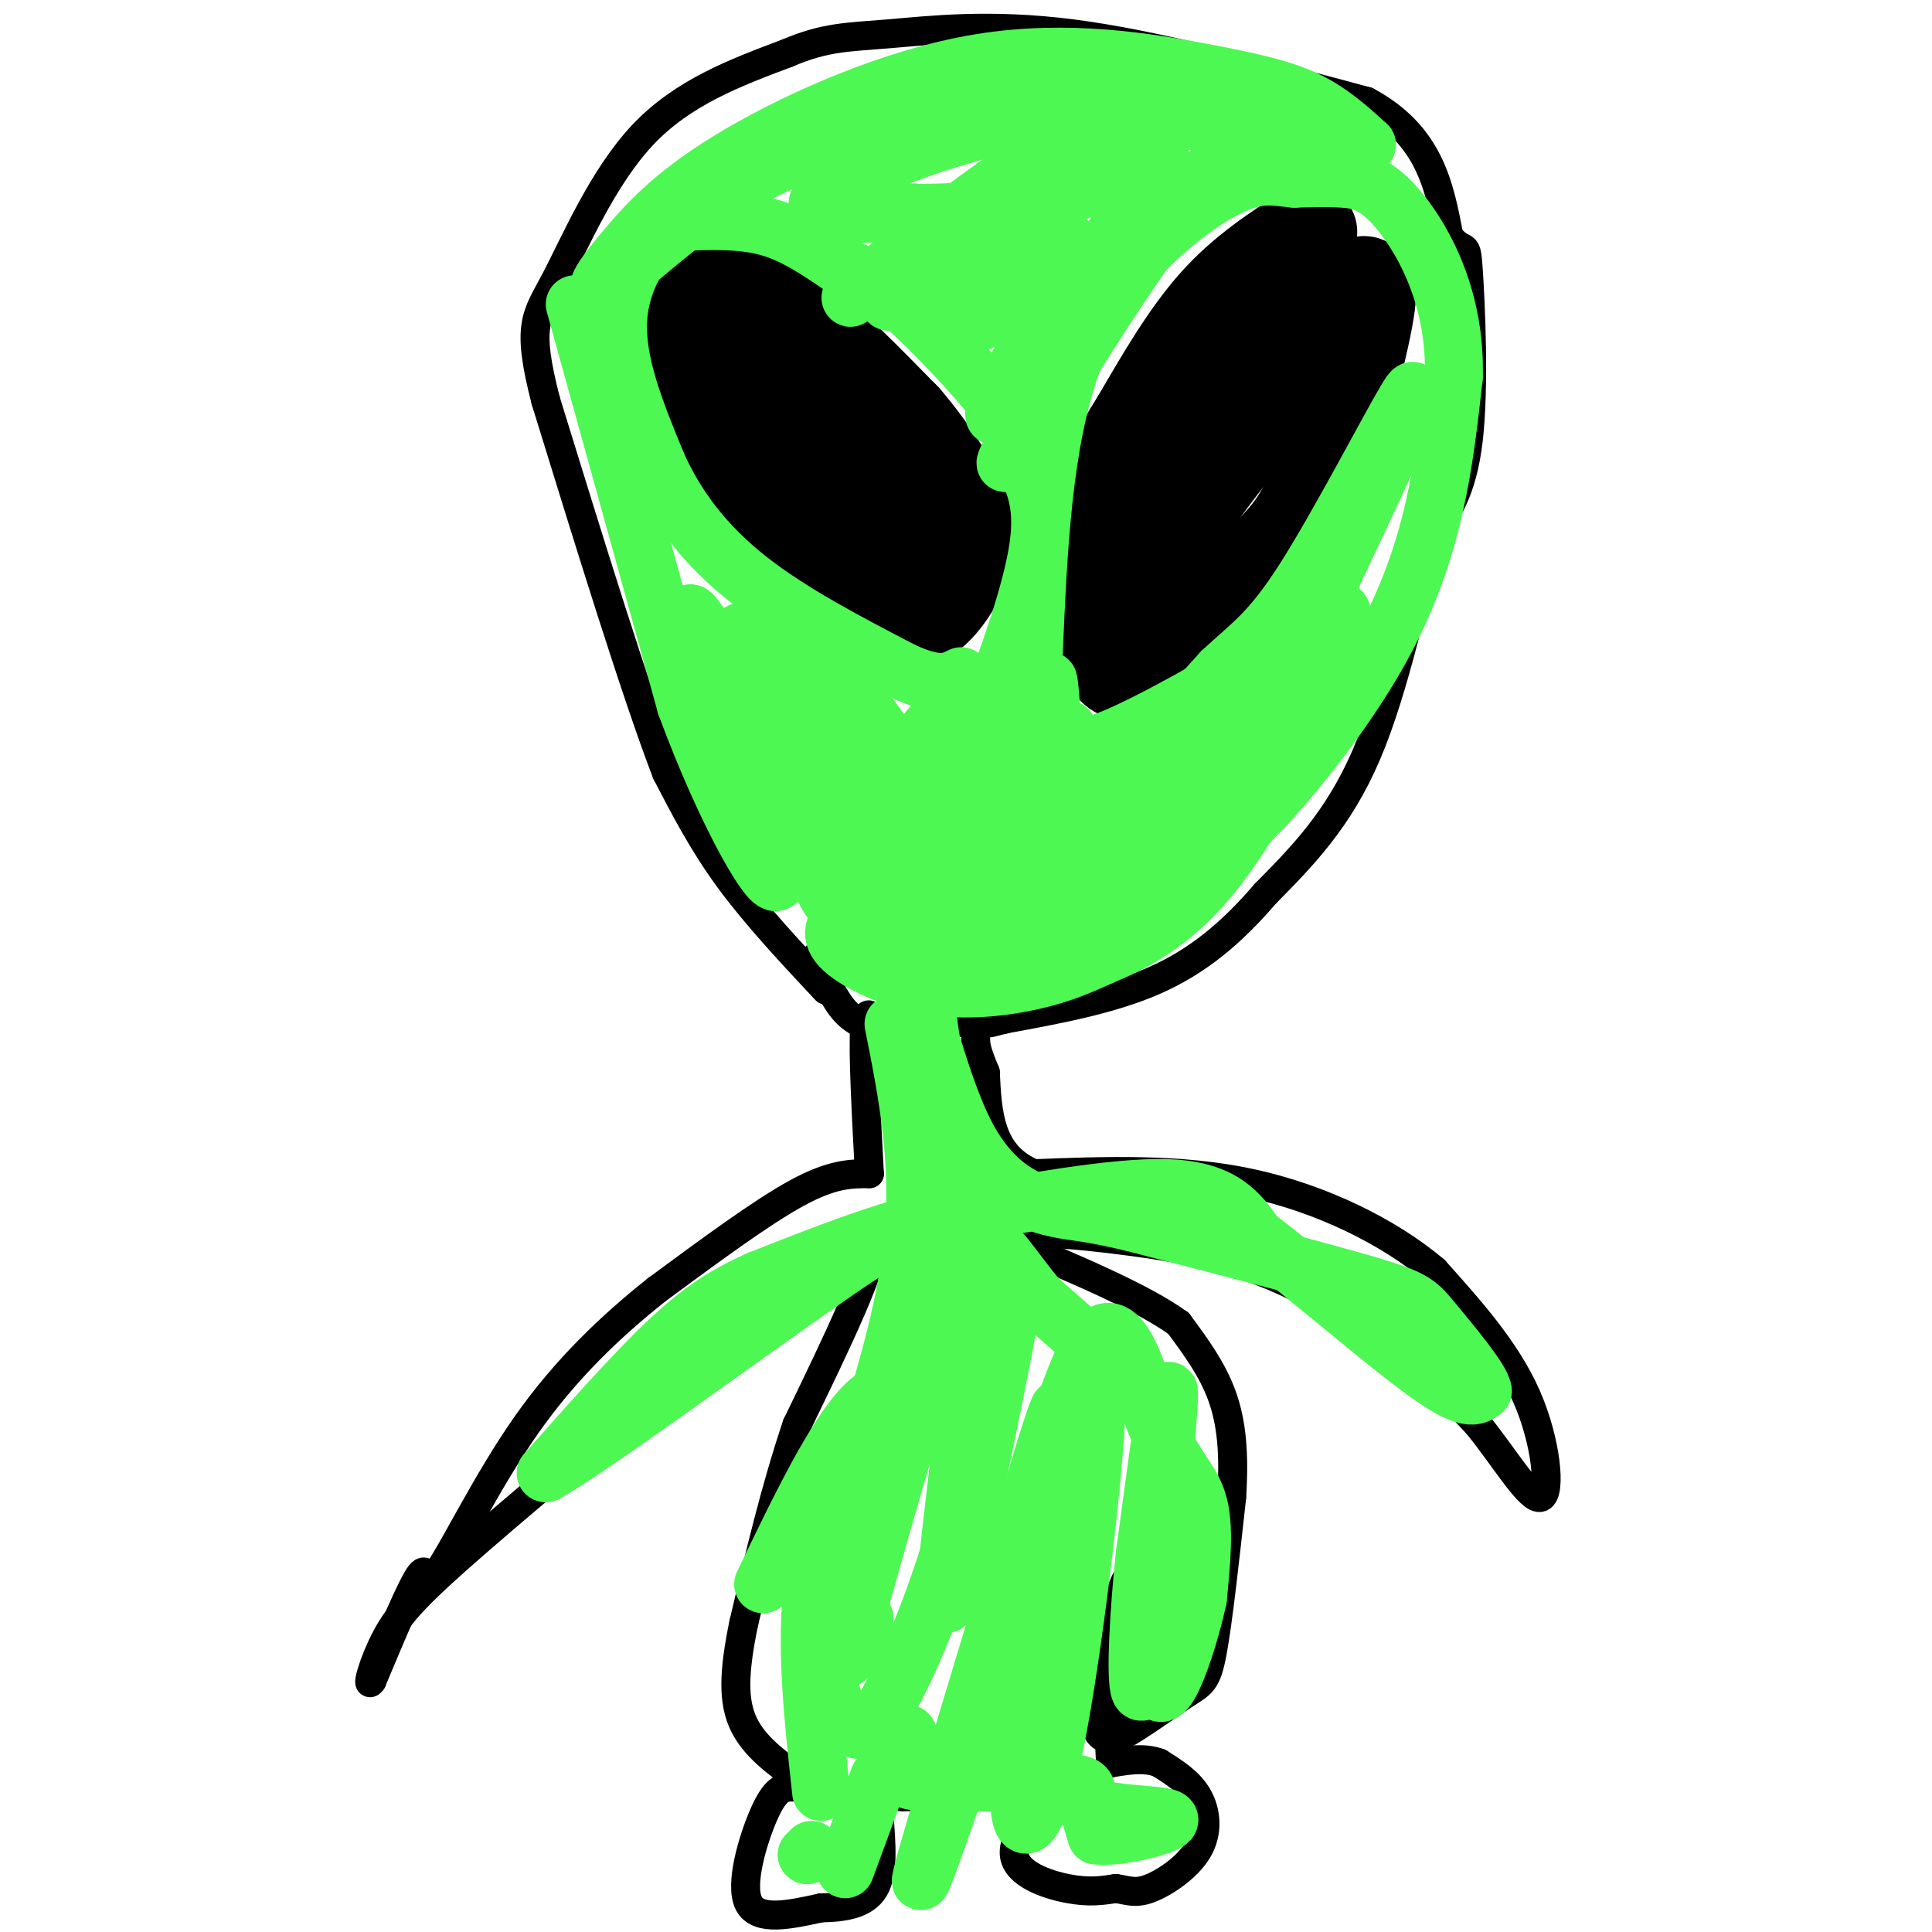 <svg viewBox='0 0 400 400' version='1.1' xmlns='http://www.w3.org/2000/svg' xmlns:xlink='http://www.w3.org/1999/xlink'><g fill='none' stroke='rgb(0,0,0)' stroke-width='6' stroke-linecap='round' stroke-linejoin='round'><path d='M171,205c-7.250,-7.750 -14.500,-15.500 -20,-23c-5.500,-7.500 -9.250,-14.750 -13,-22'/><path d='M138,160c-6.333,-16.500 -15.667,-46.750 -25,-77'/><path d='M113,83c-4.131,-15.988 -1.958,-17.458 2,-25c3.958,-7.542 9.702,-21.155 18,-30c8.298,-8.845 19.149,-12.923 30,-17'/><path d='M163,11c7.857,-3.369 12.500,-3.292 21,-4c8.500,-0.708 20.857,-2.202 38,0c17.143,2.202 39.071,8.101 61,14'/><path d='M283,21c13.000,7.000 15.000,17.500 17,28'/><path d='M300,49c3.440,4.071 3.542,0.250 4,7c0.458,6.750 1.274,24.071 0,35c-1.274,10.929 -4.637,15.464 -8,20'/><path d='M296,111c-3.200,11.822 -7.200,31.378 -13,45c-5.800,13.622 -13.400,21.311 -21,29'/><path d='M262,185c-7.000,8.156 -14.000,14.044 -23,18c-9.000,3.956 -20.000,5.978 -31,8'/><path d='M208,211c-5.167,1.333 -2.583,0.667 0,0'/><path d='M208,211c-4.333,0.333 -15.167,1.167 -26,2'/><path d='M182,213c-6.000,-1.000 -8.000,-4.500 -10,-8'/><path d='M172,205c-2.167,-2.500 -2.583,-4.750 -3,-7'/><path d='M182,213c-1.333,-2.500 -2.667,-5.000 -3,0c-0.333,5.000 0.333,17.500 1,30'/><path d='M180,243c-3.833,0.000 -7.667,0.000 -15,4c-7.333,4.000 -18.167,12.000 -29,20'/><path d='M136,267c-9.542,7.563 -18.898,16.470 -27,28c-8.102,11.530 -14.951,25.681 -18,30c-3.049,4.319 -2.300,-1.195 -4,1c-1.700,2.195 -5.850,12.097 -10,22'/><path d='M77,348c-1.333,2.000 0.333,-4.000 3,-9c2.667,-5.000 6.333,-9.000 19,-20c12.667,-11.000 34.333,-29.000 56,-47'/><path d='M155,272c9.689,-9.000 5.911,-8.000 8,-9c2.089,-1.000 10.044,-4.000 18,-7'/><path d='M181,256c0.333,5.333 -7.833,22.167 -16,39'/><path d='M165,295c-4.500,13.333 -7.750,27.167 -11,41'/><path d='M154,336c-2.200,10.556 -2.200,16.444 0,21c2.200,4.556 6.600,7.778 11,11'/><path d='M165,368c2.333,2.156 2.667,2.044 2,2c-0.667,-0.044 -2.333,-0.022 -4,0'/><path d='M163,370c-1.393,0.298 -2.875,1.042 -5,6c-2.125,4.958 -4.893,14.131 -3,18c1.893,3.869 8.446,2.435 15,1'/><path d='M170,395c4.733,-0.067 9.067,-0.733 11,-4c1.933,-3.267 1.467,-9.133 1,-15'/><path d='M182,376c-0.067,-3.222 -0.733,-3.778 0,-4c0.733,-0.222 2.867,-0.111 5,0'/><path d='M187,372c5.000,0.000 15.000,0.000 25,0'/><path d='M212,372c2.881,2.298 -2.417,8.042 -2,12c0.417,3.958 6.548,6.131 11,7c4.452,0.869 7.226,0.435 10,0'/><path d='M231,391c2.552,0.332 3.931,1.161 7,0c3.069,-1.161 7.826,-4.313 10,-8c2.174,-3.687 1.764,-7.911 0,-11c-1.764,-3.089 -4.882,-5.045 -8,-7'/><path d='M240,365c-3.000,-1.167 -6.500,-0.583 -10,0'/><path d='M230,365c-1.000,-6.333 1.500,-22.167 4,-38'/><path d='M234,327c-0.500,-3.167 -3.750,7.917 -7,19'/><path d='M227,346c-1.267,5.533 -0.933,9.867 0,12c0.933,2.133 2.467,2.067 4,2'/><path d='M231,360c3.476,-1.571 10.167,-6.500 14,-9c3.833,-2.500 4.810,-2.571 6,-9c1.190,-6.429 2.595,-19.214 4,-32'/><path d='M255,310c0.578,-8.978 0.022,-15.422 -2,-21c-2.022,-5.578 -5.511,-10.289 -9,-15'/><path d='M244,274c-7.333,-5.333 -21.167,-11.167 -35,-17'/><path d='M209,257c-1.150,-2.866 13.475,-1.531 25,0c11.525,1.531 19.949,3.258 29,7c9.051,3.742 18.729,9.498 26,15c7.271,5.502 12.136,10.751 17,16'/><path d='M306,295c5.524,6.810 10.833,15.833 13,15c2.167,-0.833 1.190,-11.524 -3,-21c-4.190,-9.476 -11.595,-17.738 -19,-26'/><path d='M297,263c-9.400,-7.956 -23.400,-14.844 -38,-18c-14.600,-3.156 -29.800,-2.578 -45,-2'/><path d='M214,243c-9.167,-3.833 -9.583,-12.417 -10,-21'/><path d='M204,222c-2.000,-4.667 -2.000,-5.833 -2,-7'/></g>
<g fill='none' stroke='rgb(0,0,0)' stroke-width='20' stroke-linecap='round' stroke-linejoin='round'><path d='M152,60c4.083,1.250 8.167,2.500 14,7c5.833,4.500 13.417,12.250 21,20'/><path d='M187,87c5.817,6.753 9.858,13.635 12,18c2.142,4.365 2.384,6.214 1,10c-1.384,3.786 -4.396,9.510 -8,12c-3.604,2.490 -7.802,1.745 -12,1'/><path d='M180,128c-7.156,-4.822 -19.044,-17.378 -26,-28c-6.956,-10.622 -8.978,-19.311 -11,-28'/><path d='M143,72c-1.298,-6.345 0.958,-8.208 1,-11c0.042,-2.792 -2.131,-6.512 3,0c5.131,6.512 17.565,23.256 30,40'/><path d='M177,101c5.667,7.667 4.833,6.833 4,6'/><path d='M188,115c0.000,0.000 0.100,0.100 0.1,0.1'/><path d='M271,48c-6.583,4.250 -13.167,8.500 -19,15c-5.833,6.500 -10.917,15.250 -16,24'/><path d='M236,87c-4.530,7.199 -7.853,13.198 -9,22c-1.147,8.802 -0.116,20.408 2,26c2.116,5.592 5.319,5.169 11,1c5.681,-4.169 13.841,-12.085 22,-20'/><path d='M262,116c5.528,-5.375 8.348,-8.812 12,-19c3.652,-10.188 8.137,-27.128 9,-34c0.863,-6.872 -1.896,-3.678 -4,-1c-2.104,2.678 -3.552,4.839 -5,7'/><path d='M274,69c-6.733,8.467 -21.067,26.133 -28,36c-6.933,9.867 -6.467,11.933 -6,14'/><path d='M240,119c-0.711,-0.222 0.511,-7.778 5,-17c4.489,-9.222 12.244,-20.111 20,-31'/></g>
<g fill='none' stroke='rgb(77,248,83)' stroke-width='12' stroke-linecap='round' stroke-linejoin='round'><path d='M196,147c-3.241,3.384 -6.482,6.769 -8,11c-1.518,4.231 -1.314,9.309 0,12c1.314,2.691 3.738,2.994 9,0c5.262,-2.994 13.360,-9.284 12,-9c-1.360,0.284 -12.180,7.142 -23,14'/><path d='M186,175c-0.956,-0.267 8.156,-7.933 13,-14c4.844,-6.067 5.422,-10.533 6,-15'/><path d='M205,146c3.333,-8.822 8.667,-23.378 10,-33c1.333,-9.622 -1.333,-14.311 -4,-19'/><path d='M211,94c-0.774,-4.333 -0.708,-5.667 -5,-11c-4.292,-5.333 -12.940,-14.667 -19,-20c-6.060,-5.333 -9.530,-6.667 -13,-8'/><path d='M174,55c-4.511,-2.978 -9.289,-6.422 -15,-8c-5.711,-1.578 -12.356,-1.289 -19,-1'/><path d='M140,46c-5.978,2.956 -11.422,10.844 -12,20c-0.578,9.156 3.711,19.578 8,30'/><path d='M136,96c4.044,9.156 10.156,17.044 19,24c8.844,6.956 20.422,12.978 32,19'/><path d='M187,139c7.333,3.333 9.667,2.167 12,1'/><path d='M119,63c0.000,0.000 23.000,83.000 23,83'/><path d='M142,146c8.600,23.356 18.600,40.244 19,36c0.400,-4.244 -8.800,-29.622 -18,-55'/><path d='M143,127c2.528,1.112 17.849,31.392 26,46c8.151,14.608 9.133,13.544 12,14c2.867,0.456 7.618,2.430 1,-10c-6.618,-12.430 -24.605,-39.266 -28,-45c-3.395,-5.734 7.803,9.633 19,25'/><path d='M173,157c8.336,9.067 19.676,19.233 23,20c3.324,0.767 -1.367,-7.867 -9,-19c-7.633,-11.133 -18.209,-24.767 -23,-29c-4.791,-4.233 -3.797,0.933 -2,11c1.797,10.067 4.399,25.033 7,40'/><path d='M169,180c2.743,8.453 6.100,9.585 10,12c3.900,2.415 8.344,6.111 19,4c10.656,-2.111 27.523,-10.030 37,-15c9.477,-4.970 11.565,-6.991 5,-6c-6.565,0.991 -21.782,4.996 -37,9'/><path d='M203,184c-10.128,1.455 -16.948,0.593 -21,1c-4.052,0.407 -5.334,2.084 -7,4c-1.666,1.916 -3.715,4.070 -1,7c2.715,2.930 10.192,6.635 18,8c7.808,1.365 15.945,0.390 22,-1c6.055,-1.390 10.027,-3.195 14,-5'/><path d='M228,198c6.122,-2.547 14.428,-6.415 23,-17c8.572,-10.585 17.411,-27.889 13,-25c-4.411,2.889 -22.072,25.970 -31,36c-8.928,10.030 -9.122,7.009 -10,5c-0.878,-2.009 -2.439,-3.004 -4,-4'/><path d='M219,193c-1.238,-14.774 -2.333,-49.708 -2,-52c0.333,-2.292 2.095,28.060 3,39c0.905,10.940 0.952,2.470 1,-6'/><path d='M221,174c-0.735,-5.911 -3.073,-17.687 -2,-18c1.073,-0.313 5.558,10.839 7,17c1.442,6.161 -0.159,7.332 6,-1c6.159,-8.332 20.080,-26.166 34,-44'/><path d='M266,128c6.804,-9.483 6.813,-11.191 5,-7c-1.813,4.191 -5.450,14.282 -12,24c-6.550,9.718 -16.014,19.062 -17,22c-0.986,2.938 6.507,-0.531 14,-4'/><path d='M256,163c4.619,-1.905 9.167,-4.667 14,-14c4.833,-9.333 9.952,-25.238 7,-22c-2.952,3.238 -13.976,25.619 -25,48'/><path d='M252,175c3.000,0.844 23.000,-21.044 34,-41c11.000,-19.956 13.000,-37.978 15,-56'/><path d='M301,78c0.429,-15.940 -6.000,-27.792 -11,-34c-5.000,-6.208 -8.571,-6.774 -12,-7c-3.429,-0.226 -6.714,-0.113 -10,0'/><path d='M268,37c-3.002,-0.249 -5.506,-0.871 -9,0c-3.494,0.871 -7.979,3.234 -13,7c-5.021,3.766 -10.577,8.933 -16,16c-5.423,7.067 -10.711,16.033 -16,25'/><path d='M214,85c-4.774,8.083 -8.708,15.792 -3,7c5.708,-8.792 21.060,-34.083 31,-47c9.940,-12.917 14.470,-13.458 19,-14'/><path d='M261,31c-2.111,-4.089 -16.889,-7.311 -31,-8c-14.111,-0.689 -27.556,1.156 -41,3'/><path d='M189,26c-12.644,1.933 -23.756,5.267 -34,11c-10.244,5.733 -19.622,13.867 -29,22'/><path d='M126,59c-4.341,2.432 -0.693,-2.489 4,-8c4.693,-5.511 10.432,-11.612 23,-19c12.568,-7.388 31.967,-16.063 50,-19c18.033,-2.937 34.701,-0.137 46,2c11.299,2.137 17.228,3.611 22,6c4.772,2.389 8.386,5.695 12,9'/><path d='M283,30c-7.262,-1.155 -31.417,-8.542 -56,-7c-24.583,1.542 -49.595,12.012 -56,17c-6.405,4.988 5.798,4.494 18,4'/><path d='M189,44c8.482,0.332 20.686,-0.839 33,-5c12.314,-4.161 24.738,-11.313 14,-6c-10.738,5.313 -44.640,23.089 -51,28c-6.360,4.911 14.820,-3.045 36,-11'/><path d='M221,50c1.338,6.957 -13.317,29.850 -15,35c-1.683,5.150 9.604,-7.443 17,-20c7.396,-12.557 10.900,-25.077 13,-32c2.100,-6.923 2.796,-8.248 -2,-6c-4.796,2.248 -15.085,8.071 -23,14c-7.915,5.929 -13.458,11.965 -19,18'/><path d='M192,59c1.132,-1.294 13.461,-13.529 19,-20c5.539,-6.471 4.289,-7.178 -7,1c-11.289,8.178 -32.616,25.240 -27,21c5.616,-4.240 38.176,-29.783 46,-33c7.824,-3.217 -9.088,15.891 -26,35'/><path d='M197,63c-4.028,6.082 -1.099,3.787 0,4c1.099,0.213 0.367,2.933 9,-2c8.633,-4.933 26.632,-17.521 30,-18c3.368,-0.479 -7.895,11.149 -14,28c-6.105,16.851 -7.053,38.926 -8,61'/><path d='M214,136c-3.631,18.976 -8.708,35.917 -6,40c2.708,4.083 13.202,-4.690 22,-13c8.798,-8.310 15.899,-16.155 23,-24'/><path d='M253,139c6.119,-5.690 9.917,-7.917 17,-19c7.083,-11.083 17.452,-31.024 21,-37c3.548,-5.976 0.274,2.012 -3,10'/><path d='M288,93c-3.179,7.333 -9.625,20.667 -13,28c-3.375,7.333 -3.678,8.667 -12,14c-8.322,5.333 -24.663,14.667 -33,18c-8.337,3.333 -8.668,0.667 -9,-2'/><path d='M221,151c-1.500,-0.333 -0.750,-0.167 0,0'/><path d='M185,212c2.833,14.250 5.667,28.500 4,45c-1.667,16.500 -7.833,35.250 -14,54'/><path d='M175,311c-3.357,11.862 -4.749,14.518 -5,20c-0.251,5.482 0.640,13.789 2,19c1.360,5.211 3.189,7.325 5,8c1.811,0.675 3.603,-0.087 7,-6c3.397,-5.913 8.399,-16.975 13,-32c4.601,-15.025 8.800,-34.012 13,-53'/><path d='M210,267c-1.612,10.270 -12.144,62.443 -14,65c-1.856,2.557 4.962,-44.504 6,-62c1.038,-17.496 -3.703,-5.427 -9,11c-5.297,16.427 -11.148,37.214 -17,58'/><path d='M176,339c-2.333,9.000 0.333,2.500 3,-4'/><path d='M191,276c-4.867,8.111 -9.733,16.222 -14,25c-4.267,8.778 -7.933,18.222 -9,30c-1.067,11.778 0.467,25.889 2,40'/><path d='M168,383c0.000,0.000 0.100,0.100 0.1,0.1'/><path d='M167,384c0.000,0.000 0.100,0.100 0.1,0.1'/><path d='M175,387c0.000,0.000 7.000,-19.000 7,-19'/><path d='M188,359c0.321,2.608 0.641,5.215 0,7c-0.641,1.785 -2.244,2.746 4,3c6.244,0.254 20.335,-0.201 27,0c6.665,0.201 5.904,1.057 6,3c0.096,1.943 1.048,4.971 2,8'/><path d='M227,380c4.255,0.625 13.893,-1.812 15,-3c1.107,-1.188 -6.317,-1.128 -12,-2c-5.683,-0.872 -9.624,-2.678 -12,-9c-2.376,-6.322 -3.188,-17.161 -4,-28'/><path d='M214,338c0.813,-11.774 4.847,-27.207 1,-18c-3.847,9.207 -15.574,43.056 -15,42c0.574,-1.056 13.450,-37.016 18,-48c4.550,-10.984 0.775,3.008 -3,17'/><path d='M215,331c-1.695,11.848 -4.434,32.970 -4,42c0.434,9.030 4.040,5.970 8,-15c3.960,-20.970 8.274,-59.848 8,-68c-0.274,-8.152 -5.137,14.424 -10,37'/><path d='M217,327c-2.959,10.835 -5.356,19.423 -7,19c-1.644,-0.423 -2.533,-9.856 1,-26c3.533,-16.144 11.490,-39.000 7,-23c-4.490,16.000 -21.426,70.857 -26,87c-4.574,16.143 3.213,-6.429 11,-29'/><path d='M203,355c5.979,-22.113 15.427,-62.896 22,-75c6.573,-12.104 10.270,4.472 14,14c3.730,9.528 7.494,12.008 9,17c1.506,4.992 0.753,12.496 0,20'/><path d='M248,331c-2.274,10.488 -7.958,26.708 -9,16c-1.042,-10.708 2.560,-48.345 3,-57c0.440,-8.655 -2.280,11.673 -5,32'/><path d='M237,322c-1.290,11.987 -2.014,25.955 -1,28c1.014,2.045 3.767,-7.833 5,-19c1.233,-11.167 0.947,-23.622 0,-31c-0.947,-7.378 -2.556,-9.679 -7,-14c-4.444,-4.321 -11.722,-10.660 -19,-17'/><path d='M215,269c-5.202,-6.036 -8.708,-12.625 -14,-15c-5.292,-2.375 -12.369,-0.536 -20,2c-7.631,2.536 -15.815,5.768 -24,9'/><path d='M157,265c-6.844,3.089 -11.956,6.311 -19,13c-7.044,6.689 -16.022,16.844 -25,27'/><path d='M113,305c8.333,-4.432 41.667,-29.013 59,-41c17.333,-11.987 18.667,-11.381 29,-13c10.333,-1.619 29.667,-5.463 41,-5c11.333,0.463 14.667,5.231 18,10'/><path d='M260,256c10.044,7.600 26.156,21.600 35,28c8.844,6.400 10.422,5.200 12,4'/><path d='M307,288c-0.155,-2.226 -6.542,-9.792 -10,-14c-3.458,-4.208 -3.988,-5.060 -14,-8c-10.012,-2.940 -29.506,-7.970 -49,-13'/><path d='M234,253c-10.298,-2.407 -11.544,-1.923 -16,-3c-4.456,-1.077 -12.123,-3.713 -18,-15c-5.877,-11.287 -9.965,-31.225 -11,-30c-1.035,1.225 0.982,23.612 3,46'/><path d='M192,251c0.595,16.202 0.583,33.708 0,21c-0.583,-12.708 -1.738,-55.631 -1,-63c0.738,-7.369 3.369,20.815 6,49'/><path d='M197,258c0.607,13.774 -0.875,23.708 -4,27c-3.125,3.292 -7.893,-0.060 -14,6c-6.107,6.060 -13.554,21.530 -21,37'/></g>
</svg>